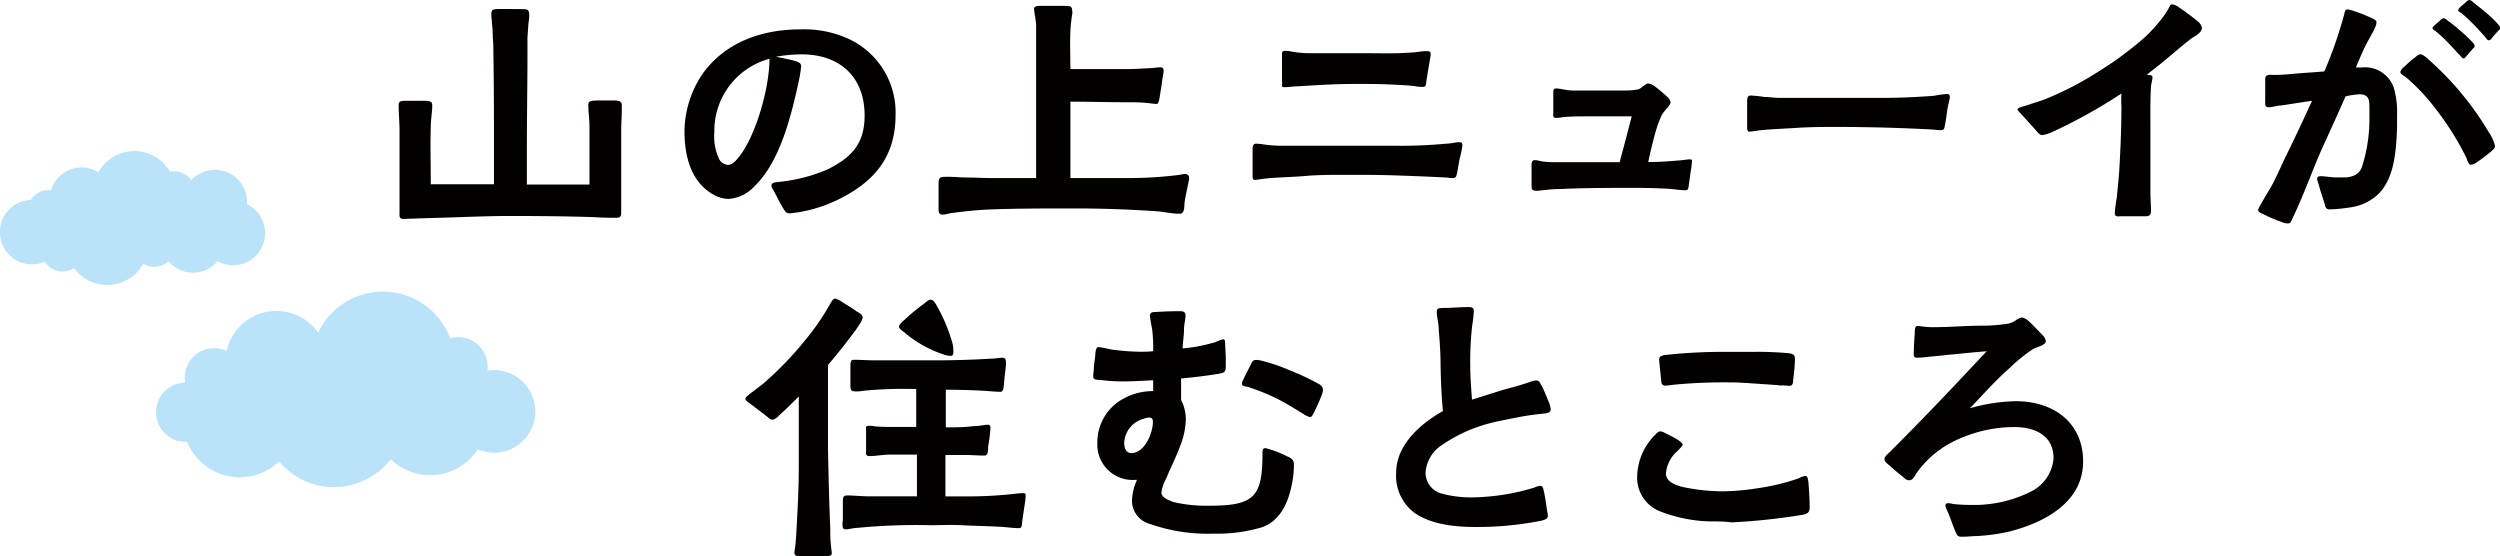 <svg xmlns="http://www.w3.org/2000/svg" viewBox="0 0 255.23 56.79"><defs><style>.cls-1{fill:#bae3f9;}.cls-2{fill:#040000;}</style></defs><g id="design"><path class="cls-1" d="M403.34,4308.54a4.76,4.76,0,0,0-.66.07,3,3,0,0,0,0-.43,3,3,0,0,0-3-3,2.81,2.81,0,0,0-.82.13,7.32,7.32,0,0,0-13.48-.58,5.21,5.21,0,0,0-9.35,1.87,2.89,2.89,0,0,0-1.27-.29,3,3,0,0,0-3,3,3,3,0,0,0,.05.52,3,3,0,0,0,.09,6.05H372a5.8,5.8,0,0,0,9.39,2,7.32,7.32,0,0,0,11.4-.22,5.82,5.82,0,0,0,8.89-1,4.3,4.3,0,0,0,1.65.33,4.22,4.22,0,1,0,0-8.44Z" transform="translate(-352.9 -4270.77)"/><path class="cls-1" d="M378.12,4291.53s0-.08,0-.13a3.28,3.28,0,0,0-5.68-2.25,2.19,2.19,0,0,0-1.76-.89,2.12,2.12,0,0,0-.44,0,4.2,4.2,0,0,0-7.29.09,3.25,3.25,0,0,0-4.83,1.83l-.27,0a2.19,2.19,0,0,0-1.82,1,3.29,3.29,0,1,0,1.44,6.31,2.2,2.2,0,0,0,1.81,1,2.15,2.15,0,0,0,1.18-.35,4.2,4.2,0,0,0,7.07-.45,2.15,2.15,0,0,0,1.12.32,2.18,2.18,0,0,0,1.46-.57,3.25,3.25,0,0,0,5,0,3.23,3.23,0,0,0,1.57.42,3.29,3.29,0,0,0,1.41-6.26Z" transform="translate(-352.9 -4270.77)"/></g><g id="text"><path class="cls-2" d="M393.69,4292.28c0-.81,0-1.86,0-2.67v-5.46c0-.87-.09-1.77-.09-2.64,0-.42.23-.42.59-.45.58,0,1.45,0,2,0s.84.06.84.45c0,.69-.15,1.47-.15,2.16-.06,2,0,3.75,0,5.91h6.45c0-1.08,0-2.13,0-3.21,0-3.39,0-6.78-.06-10.2,0-.48,0-1-.06-1.5a13.6,13.6,0,0,0-.09-1.56c0-.27-.06-.54-.06-.81,0-.45.06-.57.52-.6s2,0,2.57,0,.78,0,.78.66c0,.3-.06.6-.09.93l-.09,1.35c0,.54,0,1.08,0,1.59,0,3.21-.06,6.39-.06,9.6v3.78c2.46,0,5.07,0,6.39,0,0-2,0-3.9,0-5.91,0-.75-.12-1.5-.12-2.22,0-.45.39-.42.78-.45.6,0,1.32,0,1.92,0,.39,0,.72.09.72.45s0,.39,0,.6c0,.66-.06,1.29-.06,1.95,0,1.92,0,3.9,0,5.85,0,.75,0,1.71,0,2.43,0,.48,0,.69-.48.69-.63,0-1.59,0-2.22-.06-2.85-.09-5.73-.12-8.61-.12-2.72,0-5.49.15-8.22.21l-2.72.09C393.61,4293.09,393.69,4292.88,393.69,4292.28Z" transform="translate(-352.9 -4270.77)"/><path class="cls-2" d="M432.9,4292.1c-.39-.6-.63-1.17-1-1.83-.12-.24-.27-.45-.24-.57,0-.33.54-.33.78-.36a17,17,0,0,0,4.92-1.26c2.46-1.23,3.81-2.61,3.81-5.52,0-3.93-2.52-6.24-6.42-6.24a15.08,15.08,0,0,0-2.61.24c.51.12,1.21.24,1.77.39s.78.27.78.6a13,13,0,0,1-.24,1.5c-.75,3.45-1.89,8.19-4.5,10.71a4,4,0,0,1-2.64,1.32,3.25,3.25,0,0,1-1.59-.45c-2.33-1.32-2.94-4-2.94-6.48a10.68,10.68,0,0,1,1.83-5.82c2.34-3.27,6.09-4.56,10-4.56a10.85,10.85,0,0,1,5.22,1.11,8.28,8.28,0,0,1,4.5,7.62c0,4.29-2.16,6.84-5.91,8.67a14.58,14.58,0,0,1-4.83,1.38C433.17,4292.55,433.11,4292.43,432.9,4292.1Zm-4.53-5.34c1.48-1.89,2.7-5.76,3-8.58a12.27,12.27,0,0,0,.09-1.41,7.61,7.61,0,0,0-5.63,7.47,5.46,5.46,0,0,0,.5,2.79,1.09,1.09,0,0,0,.91.57C427.71,4287.63,428.16,4287,428.37,4286.76Z" transform="translate(-352.9 -4270.77)"/><path class="cls-2" d="M448.72,4292.1c0-.81,0-2.28,0-2.58s0-.69.5-.69a8.33,8.33,0,0,1,.87,0c.46,0,.91.06,1.35.06.94,0,1.86.06,2.77.06h4.47v-15.63a8,8,0,0,0-.16-1.14c0-.12-.05-.39-.05-.48,0-.33.35-.33.68-.33h2.55c.36,0,.66,0,.66.48a.86.86,0,0,1,0,.39,16,16,0,0,0-.18,1.68c-.06,1.29,0,2.61,0,3.9h5.94c.72,0,1.47-.06,2.19-.09.3,0,.75-.09,1.05-.09s.36.18.33.48-.15.78-.18,1.2l-.24,1.5c-.06.3-.12.57-.33.57l-1.05-.12c-.69-.06-1.26-.06-1.95-.06-1.92,0-3.81-.06-5.76-.06,0,2.61,0,5.19,0,7.8h6a42.18,42.18,0,0,0,5.16-.33,3.38,3.38,0,0,1,.54-.09.4.4,0,0,1,.42.45c0,.27-.39,1.74-.48,2.61,0,.51-.06,1.05-.54,1-.72,0-1.47-.18-2.16-.24-3-.21-5.7-.3-8.58-.3s-5.49,0-8.21.09a38.58,38.58,0,0,0-4.08.36c-.37,0-.72.18-1.12.18S448.72,4292.37,448.72,4292.1Z" transform="translate(-352.9 -4270.77)"/><path class="cls-2" d="M480.78,4288.62v-2.49c0-.39,0-.69.37-.69s1,.12,1.37.15a14.8,14.8,0,0,0,1.63.06l11.18,0a49.7,49.7,0,0,0,5.19-.21c.45,0,.93-.15,1.38-.15.24,0,.3.09.3.33a9.94,9.94,0,0,1-.27,1.32c-.12.6-.18,1-.27,1.5-.09.33-.09.51-.48.51s-.48-.06-.72-.06c-1.65-.09-3.33-.15-5-.21s-3.51-.06-5.25-.06c-1.38,0-2.76,0-4.1.12s-2.77.12-4.12.27l-.87.12C480.78,4289.16,480.78,4289,480.78,4288.62Zm3-9.45v-2.73c0-.36,0-.48.37-.48s.59.09.89.12a10.26,10.26,0,0,0,1.35.12c1.89,0,3.75,0,5.64,0,1.59,0,3.21.06,4.8-.06.54,0,1.2-.15,1.68-.15.24,0,.45,0,.45.27s-.06.48-.12.87c-.12.66-.27,1.59-.33,2s-.06.51-.36.51a4.16,4.16,0,0,1-.9-.09c-.57-.06-1.14-.09-1.71-.12-1.47-.09-2.94-.09-4.38-.09-1.92,0-3.81.12-5.7.24-.38,0-1.05.09-1.43.09S483.81,4279.44,483.81,4279.17Z" transform="translate(-352.9 -4270.77)"/><path class="cls-2" d="M509.26,4289.76c0-.69,0-1.41,0-2.1,0-.24,0-.54.33-.54s.6.12.91.15.66.06,1,.06c2.25,0,4.5,0,6.75,0,.42-1.56.84-3.12,1.23-4.68-1.5,0-3,0-4.56,0-.84,0-1.71,0-2.55.09a2.42,2.42,0,0,1-.66.06c-.3,0-.23-.24-.23-.54v-1.92c0-.33,0-.51.26-.54s1.12.21,1.71.21h1.45c.56,0,2.57,0,4,0a6.94,6.94,0,0,0,1.28-.12c.3-.12.72-.6,1-.6a1.42,1.42,0,0,1,.63.27,16.11,16.11,0,0,1,1.32,1.11,1,1,0,0,1,.33.57,1.49,1.49,0,0,1-.39.6,6,6,0,0,0-.48.6c-.12.24-.27.6-.42,1-.42,1.23-.81,3-1,3.87,1,0,2-.06,3-.15.3,0,1-.12,1.2-.12s.27,0,.27.18a7.94,7.94,0,0,1-.15,1.14l-.18,1.35c-.06.39-.09.48-.39.48-.48,0-1.2-.12-1.71-.15-1.14-.06-2.25-.09-3.36-.09-2.58,0-5.16,0-7.71.12-.57,0-1.17.06-1.74.12a5.52,5.52,0,0,1-.68.06C509.28,4290.21,509.26,4290.09,509.26,4289.76Z" transform="translate(-352.9 -4270.77)"/><path class="cls-2" d="M531.27,4283.49v-2.22c0-.45,0-.75.37-.75a13.12,13.12,0,0,1,1.38.15c.5,0,1,.09,1.55.09h10.77c1.68,0,3.39-.09,5-.21a10.41,10.41,0,0,1,1.35-.18c.24,0,.27.15.27.36s-.15.6-.24,1.17-.15,1.11-.27,1.71c-.06.36-.12.45-.45.45a6.35,6.35,0,0,1-.72-.06c-3.27-.18-6.57-.27-9.87-.27-1.31,0-2.67,0-4,.09s-2.58.12-4,.27a8.34,8.34,0,0,1-.91.12C531.27,4284.21,531.27,4284,531.27,4283.49Z" transform="translate(-352.9 -4270.77)"/><path class="cls-2" d="M568.8,4292.55A13.39,13.39,0,0,1,569,4291c.1-1,.21-2,.27-3,.12-2.1.21-4.23.21-6.36a11.62,11.62,0,0,1,0-1.32,53.55,53.55,0,0,1-7.22,4,3.9,3.9,0,0,1-.84.24c-.31,0-.45-.24-.66-.48l-1.36-1.5c-.23-.27-.54-.54-.54-.66s.61-.3.75-.33l1.92-.63a32.31,32.31,0,0,0,5.55-2.85,34.69,34.69,0,0,0,4.86-3.6,16.41,16.41,0,0,0,1.86-2.1,6.88,6.88,0,0,0,.51-.81c.12-.21.15-.39.36-.39a1.65,1.65,0,0,1,.75.36c.69.45,1.65,1.2,1.86,1.38a1.12,1.12,0,0,1,.42.69c0,.42-.66.81-1,1-1,.75-1.89,1.56-2.85,2.34-.57.48-1.17.93-1.77,1.41.24.06.57,0,.57.27s-.12.6-.15.93c-.09,1.5-.06,3-.06,4.53v6.36c0,.6.06,1.2.06,1.83,0,.39-.18.54-.54.54-.72,0-1.92,0-2.64,0C569.11,4292.88,568.8,4292.88,568.8,4292.55Z" transform="translate(-352.9 -4270.77)"/><path class="cls-2" d="M585.81,4293.42a13.67,13.67,0,0,1-1.88-.81c-.31-.12-.49-.21-.49-.42a2.47,2.47,0,0,1,.3-.6c.3-.57.78-1.35.91-1.56.66-1.14,1.16-2.4,1.76-3.6.87-1.77,1.71-3.57,2.53-5.37-1.06.15-2.11.33-3.16.48-.42,0-.84.18-1.26.18s-.36-.3-.36-.57c0-.69,0-1.59,0-2.28,0-.33.15-.42.36-.45s.39,0,.59,0c.67,0,1.33-.06,2-.12,1-.09,2.06-.15,3.09-.24a44.53,44.53,0,0,0,2-5.73c.07-.21.07-.6.36-.6a2.83,2.83,0,0,1,.69.18,15.2,15.2,0,0,1,2,.81c.12.09.27.15.27.3a1.35,1.35,0,0,1-.15.57c-.3.69-.75,1.35-1.08,2.07s-.6,1.32-.87,2l.57,0a3.11,3.11,0,0,1,3.3,2.07,9.14,9.14,0,0,1,.33,2.88c0,.39,0,.81,0,1.2-.09,2.49-.3,5-1.77,6.63a5.1,5.1,0,0,1-3,1.5,16.52,16.52,0,0,1-2.13.21c-.33,0-.42-.24-.47-.48-.13-.48-.46-1.38-.63-2.07a2.3,2.3,0,0,1-.16-.57c0-.21.16-.27.33-.27.48,0,.93.09,1.41.12l.93,0a2.33,2.33,0,0,0,.9-.12,1.45,1.45,0,0,0,1-.93,15.9,15.9,0,0,0,.77-5c0-.36,0-.72,0-1.11,0-.75-.07-1.32-1-1.32a7.58,7.58,0,0,0-1.44.21c-.68,1.56-1.38,3.09-2.09,4.65-.82,1.74-1.48,3.54-2.23,5.34-.15.36-.69,1.65-1.07,2.4-.07.15-.19.57-.4.57A1.34,1.34,0,0,1,585.81,4293.42Zm18.9-6.51a28.62,28.62,0,0,0-3-4.83,20.56,20.56,0,0,0-3.21-3.45c-.15-.12-.54-.3-.54-.48s.18-.39.36-.54.75-.72,1.17-1a1,1,0,0,1,.51-.3c.24,0,.66.36.84.54a30.75,30.75,0,0,1,6.12,7.38,4.15,4.15,0,0,1,.66,1.44c0,.24-.18.36-.33.51a17.68,17.68,0,0,1-1.59,1.2,1,1,0,0,1-.57.21C604.89,4287.54,604.8,4287.15,604.71,4286.91Zm-.75-10.56c-.36-.39-.9-1-1.23-1.32a13.11,13.11,0,0,0-1-.93c-.24-.24-.45-.27-.48-.42s.06-.15.15-.27.45-.39.6-.54a.84.84,0,0,1,.36-.24c.12,0,.3.12.51.3a12.49,12.49,0,0,1,1.08.87,13.49,13.49,0,0,1,1.14,1.05c.18.18.45.42.45.6s-.12.21-.24.36l-.6.69c-.09.12-.21.24-.3.24S604.14,4276.56,604,4276.35Zm2.61-1.86c-.36-.39-.9-1-1.23-1.32a13.11,13.11,0,0,0-1-.93c-.24-.24-.45-.27-.48-.39a.56.56,0,0,1,.15-.3,7.84,7.84,0,0,1,.6-.51.71.71,0,0,1,.36-.27c.18,0,.3.12.51.3s.72.57,1.08.87.84.72,1.17,1.08c.15.18.42.42.42.6s-.09.18-.24.33l-.6.69a.43.43,0,0,1-.3.24C606.87,4274.91,606.75,4274.73,606.57,4274.49Z" transform="translate(-352.9 -4270.77)"/><path class="cls-2" d="M434,4327.23a5.43,5.43,0,0,1,.09-.69c.06-.51.09-1.05.12-1.59.12-2.16.24-4.32.24-6.45,0-2.43,0-4.86,0-7.26l-1,1c-.15.15-.63.6-1,.93a1.43,1.43,0,0,1-.63.45c-.27,0-.33-.09-.54-.27l-1.89-1.44c-.12-.09-.39-.24-.39-.42s.33-.39.45-.51c.45-.33.87-.66,1.32-1a35.07,35.07,0,0,0,4.71-4.95,23.87,23.87,0,0,0,2.19-3.27c.12-.18.27-.51.51-.51a2.46,2.46,0,0,1,.75.39c.54.33,1.26.78,1.35.87.27.18.69.33.69.69a1.6,1.6,0,0,1-.27.6,12.37,12.37,0,0,1-.75,1.08q-1.21,1.62-2.52,3.15c0,2.88,0,5.76,0,8.64.06,2.73.12,5.43.24,8.19a12.26,12.26,0,0,0,.09,1.83c0,.15.12.63,0,.75s-.63.12-1,.12l-2.34,0C434.24,4327.56,434,4327.44,434,4327.23Zm4.95-3.24v-1.92c0-.45,0-.72.42-.72.69,0,1.47.09,2.19.09,1.11,0,2.25,0,3.39,0,.51,0,1.05,0,1.56,0v-4.26c-.93,0-1.86,0-2.76,0-.69,0-1.41.15-2.1.15-.45,0-.33-.36-.33-.69s0-1.26,0-1.8-.09-.6.36-.6a3.31,3.31,0,0,1,.54.06c.72.06,1.47.06,2.22.06h2v-3.87a42.2,42.2,0,0,0-5.46.18,2.92,2.92,0,0,1-.72.06c-.48,0-.54-.15-.54-.63l0-2c0-.21,0-.6.3-.6.72,0,1.5.06,2.22.06h6.09c2,0,3.84-.06,5.88-.18.27,0,.75-.09,1-.09s.39.09.39.48c0,.66-.15,1.32-.18,2-.06.48-.06,1-.36,1-.57,0-1.35-.09-2-.12-1.17-.06-2.43-.09-3.6-.09v3.84c.93,0,1.83,0,2.79-.12a6.83,6.83,0,0,0,.78-.06,6.24,6.24,0,0,1,.69-.09c.24,0,.3.12.3.33a18.54,18.54,0,0,1-.24,1.92c0,.36,0,.9-.36.9-.63,0-1.32-.06-2-.06h-2v4.23c.78,0,1.56,0,2.31,0a43.31,43.31,0,0,0,4.8-.27,7.39,7.39,0,0,1,.78-.06c.27,0,.3,0,.3.3,0,.42-.27,1.92-.33,2.46-.06.36,0,.81-.33.81-.66,0-1.41-.12-2.07-.15-1.26-.06-2.55-.09-3.84-.15-1.05-.06-2.07,0-3.12,0a62.18,62.18,0,0,0-7.47.27c-.39,0-.84.15-1.23.15S438.92,4324.32,438.92,4324Zm10.65-16.92a11.76,11.76,0,0,1-4.41-2.4c-.15-.09-.51-.36-.51-.54s.18-.36.48-.63a20.3,20.3,0,0,1,1.89-1.59c.42-.3.6-.54.87-.54s.42.27.66.69a17,17,0,0,1,1.47,3.45,3.22,3.22,0,0,1,.18,1.14c0,.24,0,.45-.3.45C449.81,4307.1,449.69,4307.07,449.57,4307.07Z" transform="translate(-352.9 -4270.77)"/><path class="cls-2" d="M470.3,4324.26a2.45,2.45,0,0,1-1.83-2.43,5.39,5.39,0,0,1,.51-2.07h-.15a3.61,3.61,0,0,1-3.9-3.78,5.05,5.05,0,0,1,2.7-4.53,6.18,6.18,0,0,1,3-.75v-1.11c-1.08.06-2.13.12-3.21.12a18.32,18.32,0,0,1-2.19-.15c-.27,0-.72,0-.72-.33a7.49,7.49,0,0,1,.06-.75c0-.48.12-1,.15-1.47s.09-.81.33-.81a9.85,9.85,0,0,1,1.23.24,24.27,24.27,0,0,0,2.94.24c.48,0,.93,0,1.41-.06a15.1,15.1,0,0,0-.12-2.34,11.48,11.48,0,0,1-.21-1.29c0-.27.21-.36.42-.36,1-.06,1.77-.09,2.67-.09.3,0,.54.06.54.45s-.15.9-.15,1.35c0,.66-.12,1.32-.15,2a15.57,15.57,0,0,0,3.09-.57c.12,0,.36-.12.6-.21a1.75,1.75,0,0,1,.48-.15c.18,0,.18.24.18.57l.06,1.23c0,.33,0,.66,0,1,0,.57-.21.63-.72.72-1.26.21-2.55.36-3.84.48v2.19a4.31,4.31,0,0,1,.48,2,8,8,0,0,1-.63,2.85c-.39,1.05-.93,2.07-1.32,3.06a4.66,4.66,0,0,0-.54,1.53c0,.48.57.75,1.29,1a15.13,15.13,0,0,0,3.63.36c4.59,0,5.4-.93,5.4-5.37,0-.24,0-.51.3-.51a10.73,10.73,0,0,1,2.28.87,1.07,1.07,0,0,1,.57.45,1.24,1.24,0,0,1,.06.45,10.17,10.17,0,0,1-.21,1.92c-.36,1.86-1.2,3.78-3.12,4.41a16.14,16.14,0,0,1-4.95.63A17.62,17.62,0,0,1,470.3,4324.26Zm.3-10.41c0-.27-.06-.45-.39-.45a1.75,1.75,0,0,0-.54.12,2.68,2.68,0,0,0-2,2.43c0,.48.15,1.08.75,1.08C469.76,4317,470.6,4315,470.6,4313.85Zm15.33-.84c-.93-.57-1.74-1.08-2.7-1.56a21.94,21.94,0,0,0-3-1.2c-.18,0-.54-.09-.54-.27s.06-.3.18-.54c.24-.54.69-1.35.78-1.56s.21-.36.45-.36a1.75,1.75,0,0,1,.54.06,18.21,18.21,0,0,1,2.94,1,23.92,23.92,0,0,1,2.94,1.38.76.76,0,0,1,.45.63,2.31,2.31,0,0,1-.18.63c-.18.48-.51,1.2-.75,1.68-.09.15-.21.45-.39.45A1.79,1.79,0,0,1,485.93,4313Z" transform="translate(-352.9 -4270.77)"/><path class="cls-2" d="M497.3,4323.12a4.71,4.71,0,0,1-1.86-4.11c0-2.82,2.49-5,4.77-6.27-.15-1.56-.21-3.15-.24-4.74,0-1.2-.09-2.43-.18-3.51,0-.63-.21-1.41-.21-1.86s.27-.39.66-.42c.84,0,1.68-.09,2.52-.09.33,0,.6,0,.6.39a10.68,10.68,0,0,1-.15,1.41,32.09,32.09,0,0,0-.21,4.17c0,1.14.09,2.31.18,3.48l3.18-1c.9-.24,1.8-.48,2.67-.78a2.12,2.12,0,0,1,.72-.18c.3,0,.39.3.54.54s.45,1,.69,1.56a3.31,3.31,0,0,1,.24.81c0,.42-.45.45-.78.48a28,28,0,0,0-3.12.48c-.87.18-1.74.33-2.58.57a15.21,15.21,0,0,0-4.59,2.13,3.64,3.64,0,0,0-1.71,2.79,2.2,2.2,0,0,0,1.53,2.16,11.5,11.5,0,0,0,3.21.42,22.7,22.7,0,0,0,6.36-1,1.67,1.67,0,0,1,.63-.18c.24,0,.27.27.33.48s.18.9.24,1.35.18,1.05.18,1.2c0,.33-.21.39-.57.51a33.2,33.2,0,0,1-6.57.66C501.44,4324.59,499,4324.32,497.3,4323.12Z" transform="translate(-352.9 -4270.77)"/><path class="cls-2" d="M527.36,4324a15.12,15.12,0,0,1-4.92-1,3.68,3.68,0,0,1-2.4-3.51,6.16,6.16,0,0,1,1.83-4.32c.15-.15.3-.36.54-.36a1,1,0,0,1,.45.15c.45.24.93.45,1.35.72.27.21.48.36.48.48s-.36.48-.54.66a3.4,3.4,0,0,0-1.17,2.31c0,.69.72,1.11,1.68,1.35a20.06,20.06,0,0,0,4.11.45,24.77,24.77,0,0,0,3.66-.33,21.75,21.75,0,0,0,4.11-1,1.89,1.89,0,0,1,.69-.24c.24,0,.27.48.3.66.06.84.12,1.71.12,2.58,0,.48-.24.63-.69.72a62.91,62.91,0,0,1-7.26.78C528.92,4324,528.14,4324,527.36,4324Zm7.47-13.86c-.81-.09-1.53-.12-2.31-.18-1-.06-1.95-.15-2.94-.15a54.5,54.5,0,0,0-5.85.24,7.43,7.43,0,0,1-.81.09c-.3,0-.39-.15-.42-.45-.06-.72-.21-1.92-.21-2.22s.24-.39.54-.45a54.54,54.54,0,0,1,6.12-.33c1,0,2.1,0,3.15,0a33.4,33.4,0,0,1,3.48.15c.48.09.57.18.57.66a17.65,17.65,0,0,1-.18,2c0,.27,0,.63-.36.66A7.79,7.79,0,0,1,534.83,4310.1Z" transform="translate(-352.9 -4270.77)"/><path class="cls-2" d="M552.59,4325.16c-.27-.6-.54-1.41-.78-2a3.44,3.44,0,0,1-.3-.78c0-.18.15-.24.3-.24a3,3,0,0,1,.51.09,18.23,18.23,0,0,0,1.83.09,12.94,12.94,0,0,0,6-1.32,4.15,4.15,0,0,0,2.4-3.45c0-2.34-1.92-3.18-4-3.18a14,14,0,0,0-6.27,1.5,10.09,10.09,0,0,0-3.72,3.21c-.15.24-.36.72-.72.72s-.45-.18-.75-.42c-.48-.36-1.11-.93-1.35-1.14s-.45-.33-.45-.6.36-.54.54-.72c1.77-1.77,3.51-3.54,5.25-5.37,1.56-1.62,3.09-3.27,4.65-4.92-1.08.09-2.13.18-3.18.3-.84.06-1.68.18-2.52.24a12.15,12.15,0,0,1-1.44.12c-.42,0-.3-.42-.3-.78,0-.57.06-1.14.09-1.74,0-.24,0-.69.24-.72a3.37,3.37,0,0,1,.6.06,8,8,0,0,0,1.2.06c1.56,0,3.18-.15,4.71-.15a17.21,17.21,0,0,0,2.79-.21,2.45,2.45,0,0,0,.72-.3,1.6,1.6,0,0,1,.69-.33,1.39,1.39,0,0,1,.63.33c.48.42,1,1,1.44,1.44a1.15,1.15,0,0,1,.36.63c0,.24-.24.39-.54.51s-.6.24-.78.33a15.82,15.82,0,0,0-2.37,1.92c-1.44,1.26-2.73,2.73-4.05,4.11a17.92,17.92,0,0,1,4.71-.72c3.75,0,6.84,2.13,6.84,6.15,0,4.2-4,6.27-7.59,7.17a20.31,20.31,0,0,1-3.3.45c-.42,0-.84.06-1.26.06C552.89,4325.58,552.77,4325.58,552.59,4325.16Z" transform="translate(-352.9 -4270.77)"/></g></svg>
